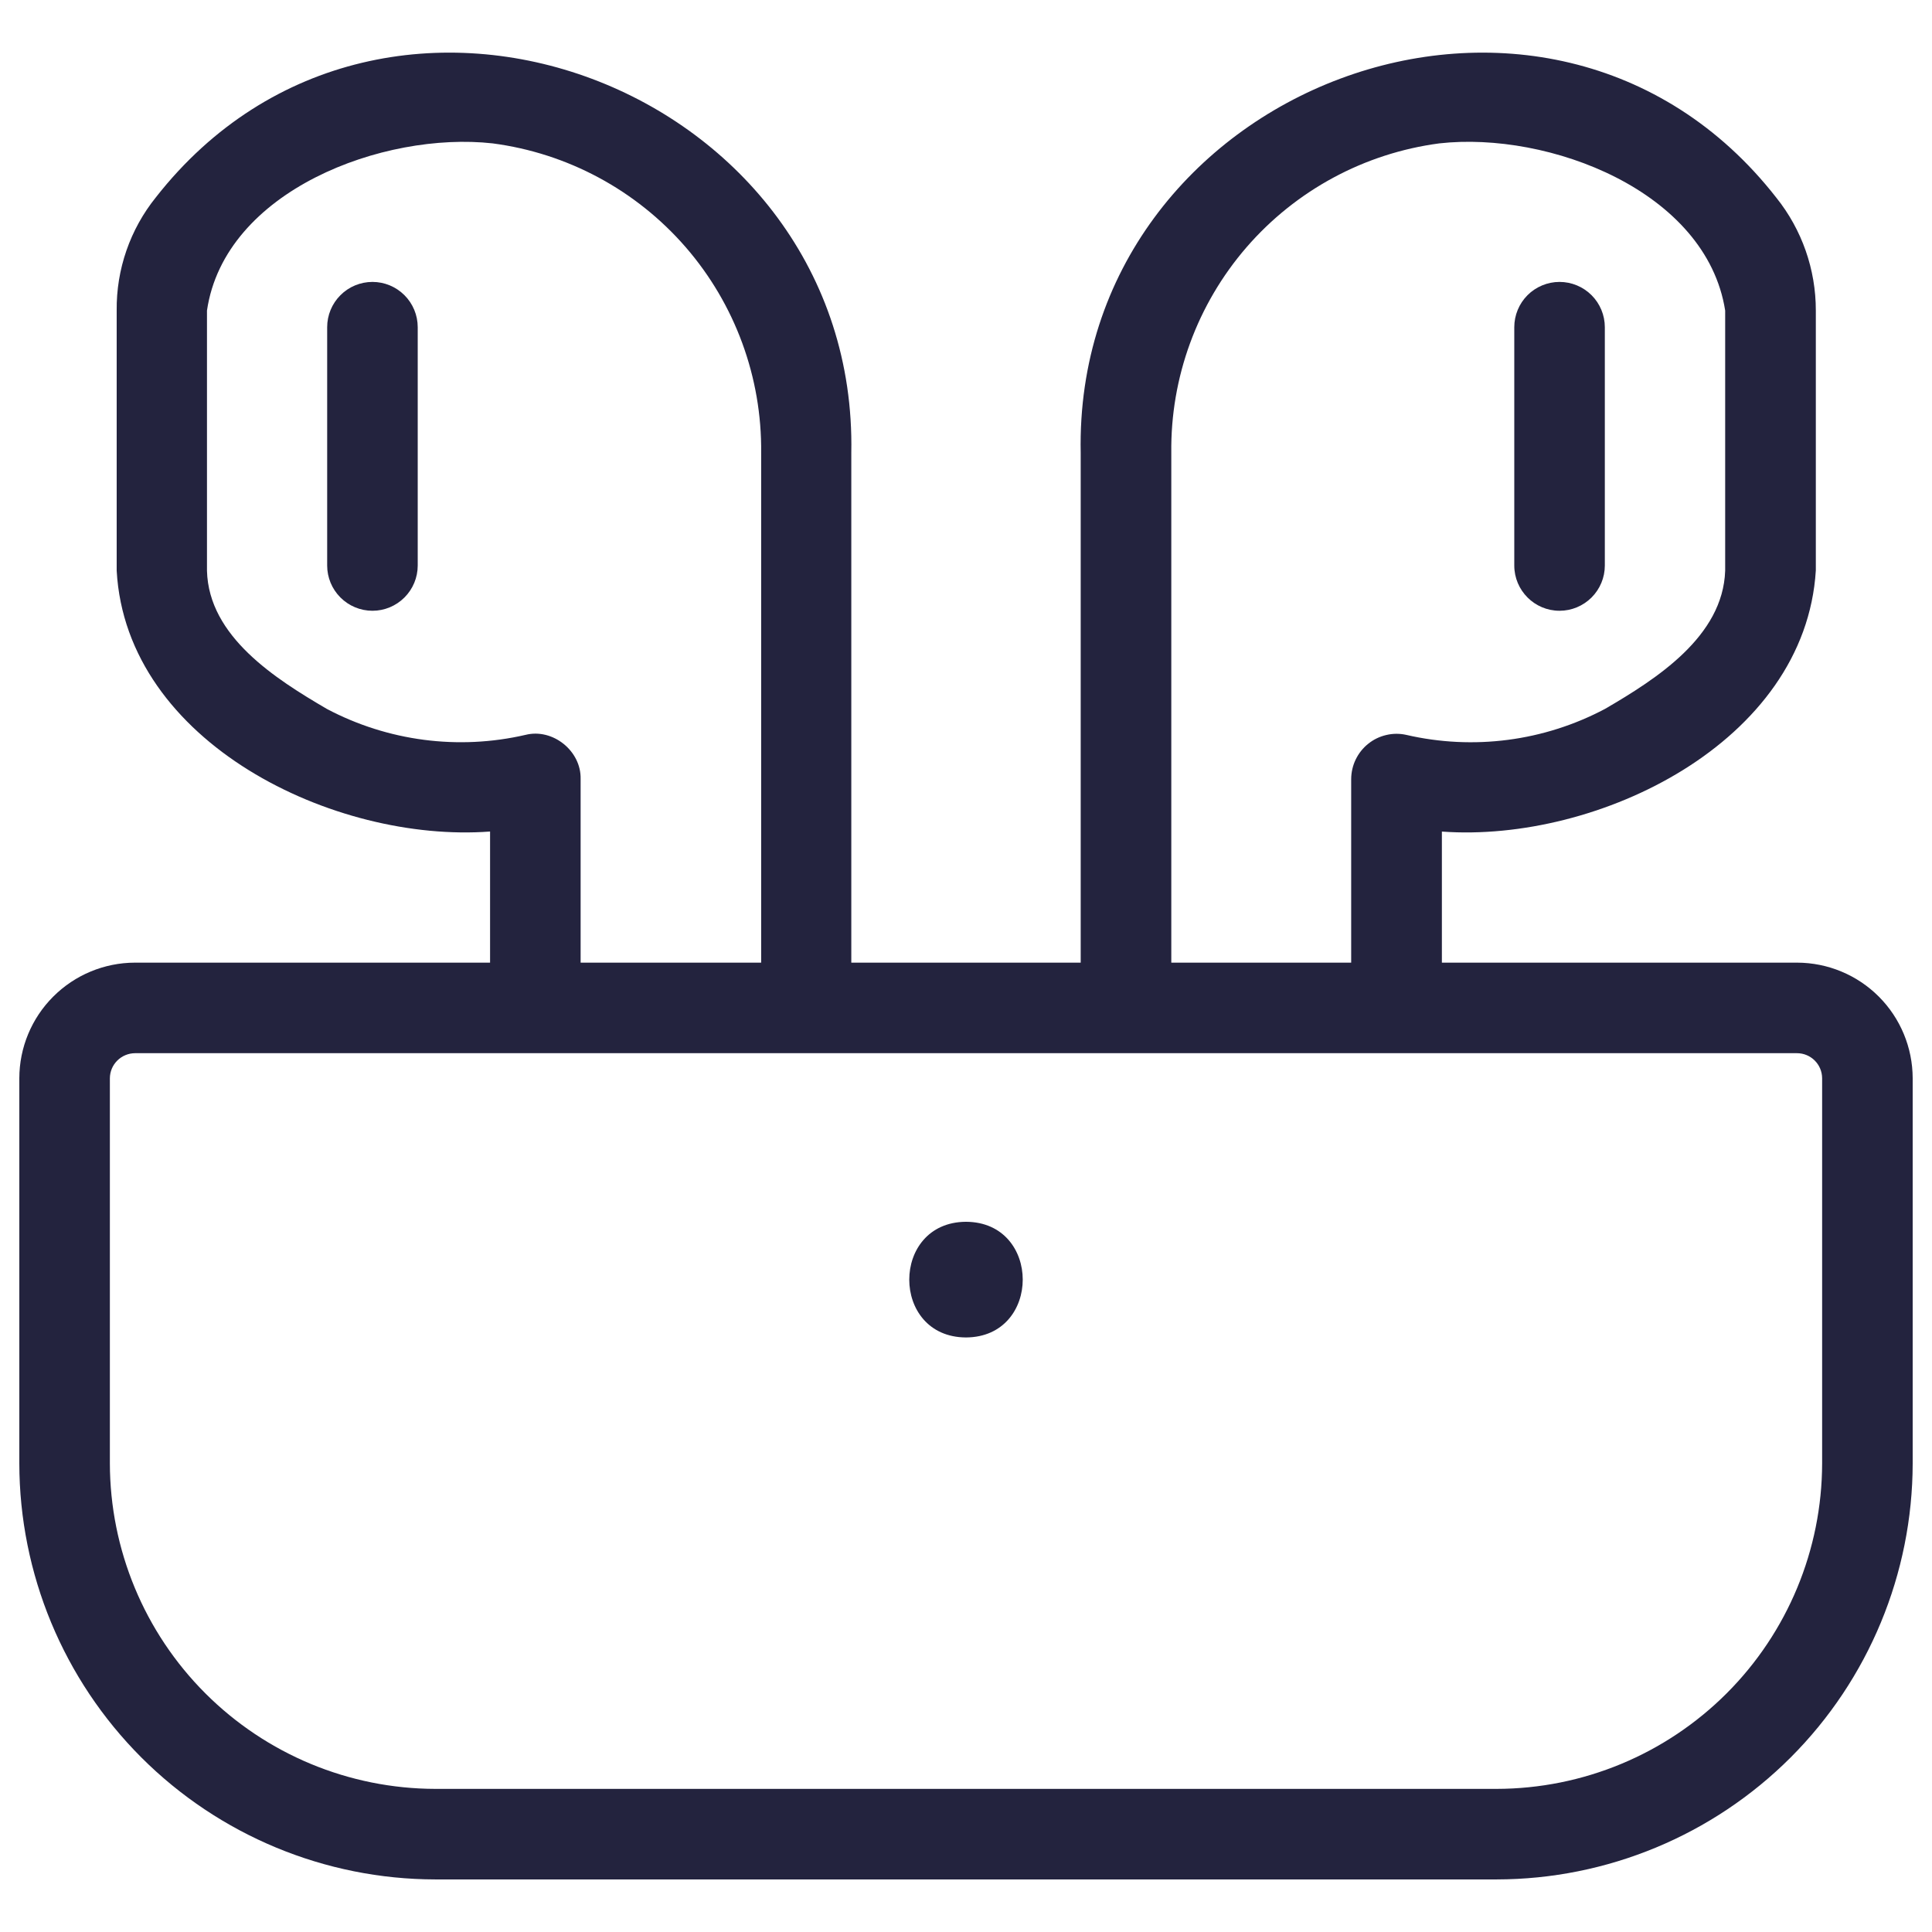 <svg width="38" height="38" viewBox="0 0 38 38" fill="none" xmlns="http://www.w3.org/2000/svg">
<path d="M7.326 5.545C7.089 5.545 6.863 5.639 6.696 5.806C6.529 5.973 6.435 6.199 6.435 6.436V11.123C6.435 11.359 6.529 11.585 6.696 11.752C6.863 11.919 7.089 12.013 7.326 12.013C7.562 12.013 7.788 11.919 7.955 11.752C8.122 11.585 8.216 11.359 8.216 11.123V6.436C8.216 6.199 8.122 5.973 7.955 5.806C7.788 5.639 7.562 5.545 7.326 5.545ZM30.674 12.013C30.91 12.013 31.137 11.919 31.304 11.752C31.471 11.585 31.565 11.359 31.565 11.123V6.436C31.565 6.199 31.471 5.973 31.304 5.806C31.137 5.639 30.91 5.545 30.674 5.545C30.438 5.545 30.212 5.639 30.044 5.806C29.878 5.973 29.784 6.199 29.784 6.436V11.123C29.784 11.614 30.183 12.013 30.674 12.013Z" fill="#23233E"/>
<path d="M35.345 18.934H28.36V16.356C31.426 16.579 35.507 14.606 35.715 11.22V6.108C35.716 5.3 35.442 4.517 34.937 3.887C30.45 -1.859 21.111 1.722 21.256 8.908V18.934H16.744V8.908C16.881 1.73 7.562 -1.859 3.067 3.88C2.559 4.51 2.286 5.298 2.295 6.108V11.225C2.483 14.614 6.579 16.584 9.639 16.355V18.934H2.655C2.052 18.935 1.474 19.175 1.048 19.601C0.621 20.027 0.381 20.605 0.38 21.208V28.783C0.383 30.952 1.246 33.032 2.779 34.566C4.313 36.1 6.393 36.963 8.562 36.966H29.438C31.607 36.963 33.687 36.1 35.221 34.566C36.754 33.032 37.617 30.952 37.62 28.783V21.208C37.619 20.605 37.379 20.027 36.953 19.601C36.526 19.174 35.948 18.935 35.345 18.934ZM23.038 8.908C23.02 7.424 23.547 5.985 24.518 4.863C25.49 3.741 26.839 3.014 28.31 2.82C30.459 2.579 33.562 3.754 33.932 6.108V11.225C33.889 12.52 32.581 13.353 31.569 13.943C30.369 14.579 28.981 14.76 27.659 14.454C27.529 14.425 27.394 14.426 27.265 14.457C27.135 14.487 27.014 14.546 26.91 14.63C26.806 14.713 26.723 14.819 26.665 14.938C26.607 15.058 26.577 15.19 26.576 15.323V18.934H23.038V8.908ZM6.431 13.945C5.421 13.354 4.104 12.522 4.071 11.225V6.108C4.419 3.745 7.545 2.582 9.689 2.82C11.161 3.013 12.512 3.739 13.486 4.861C14.459 5.983 14.987 7.423 14.971 8.908V18.934H11.42V15.323C11.434 14.771 10.873 14.319 10.336 14.454C9.016 14.759 7.63 14.578 6.431 13.945ZM35.839 28.783C35.836 30.48 35.161 32.106 33.961 33.306C32.761 34.506 31.135 35.182 29.438 35.185H8.562C6.865 35.182 5.239 34.506 4.039 33.306C2.839 32.106 2.164 30.48 2.161 28.783V21.208C2.162 21.077 2.214 20.952 2.307 20.86C2.399 20.768 2.525 20.716 2.655 20.715H35.345C35.617 20.715 35.838 20.936 35.839 21.208V28.783Z" fill="#23233E"/>
<path d="M19 24.031C17.512 24.038 17.512 26.301 19 26.306C20.488 26.299 20.488 24.037 19 24.031Z" fill="#23233E"/>
</svg>
